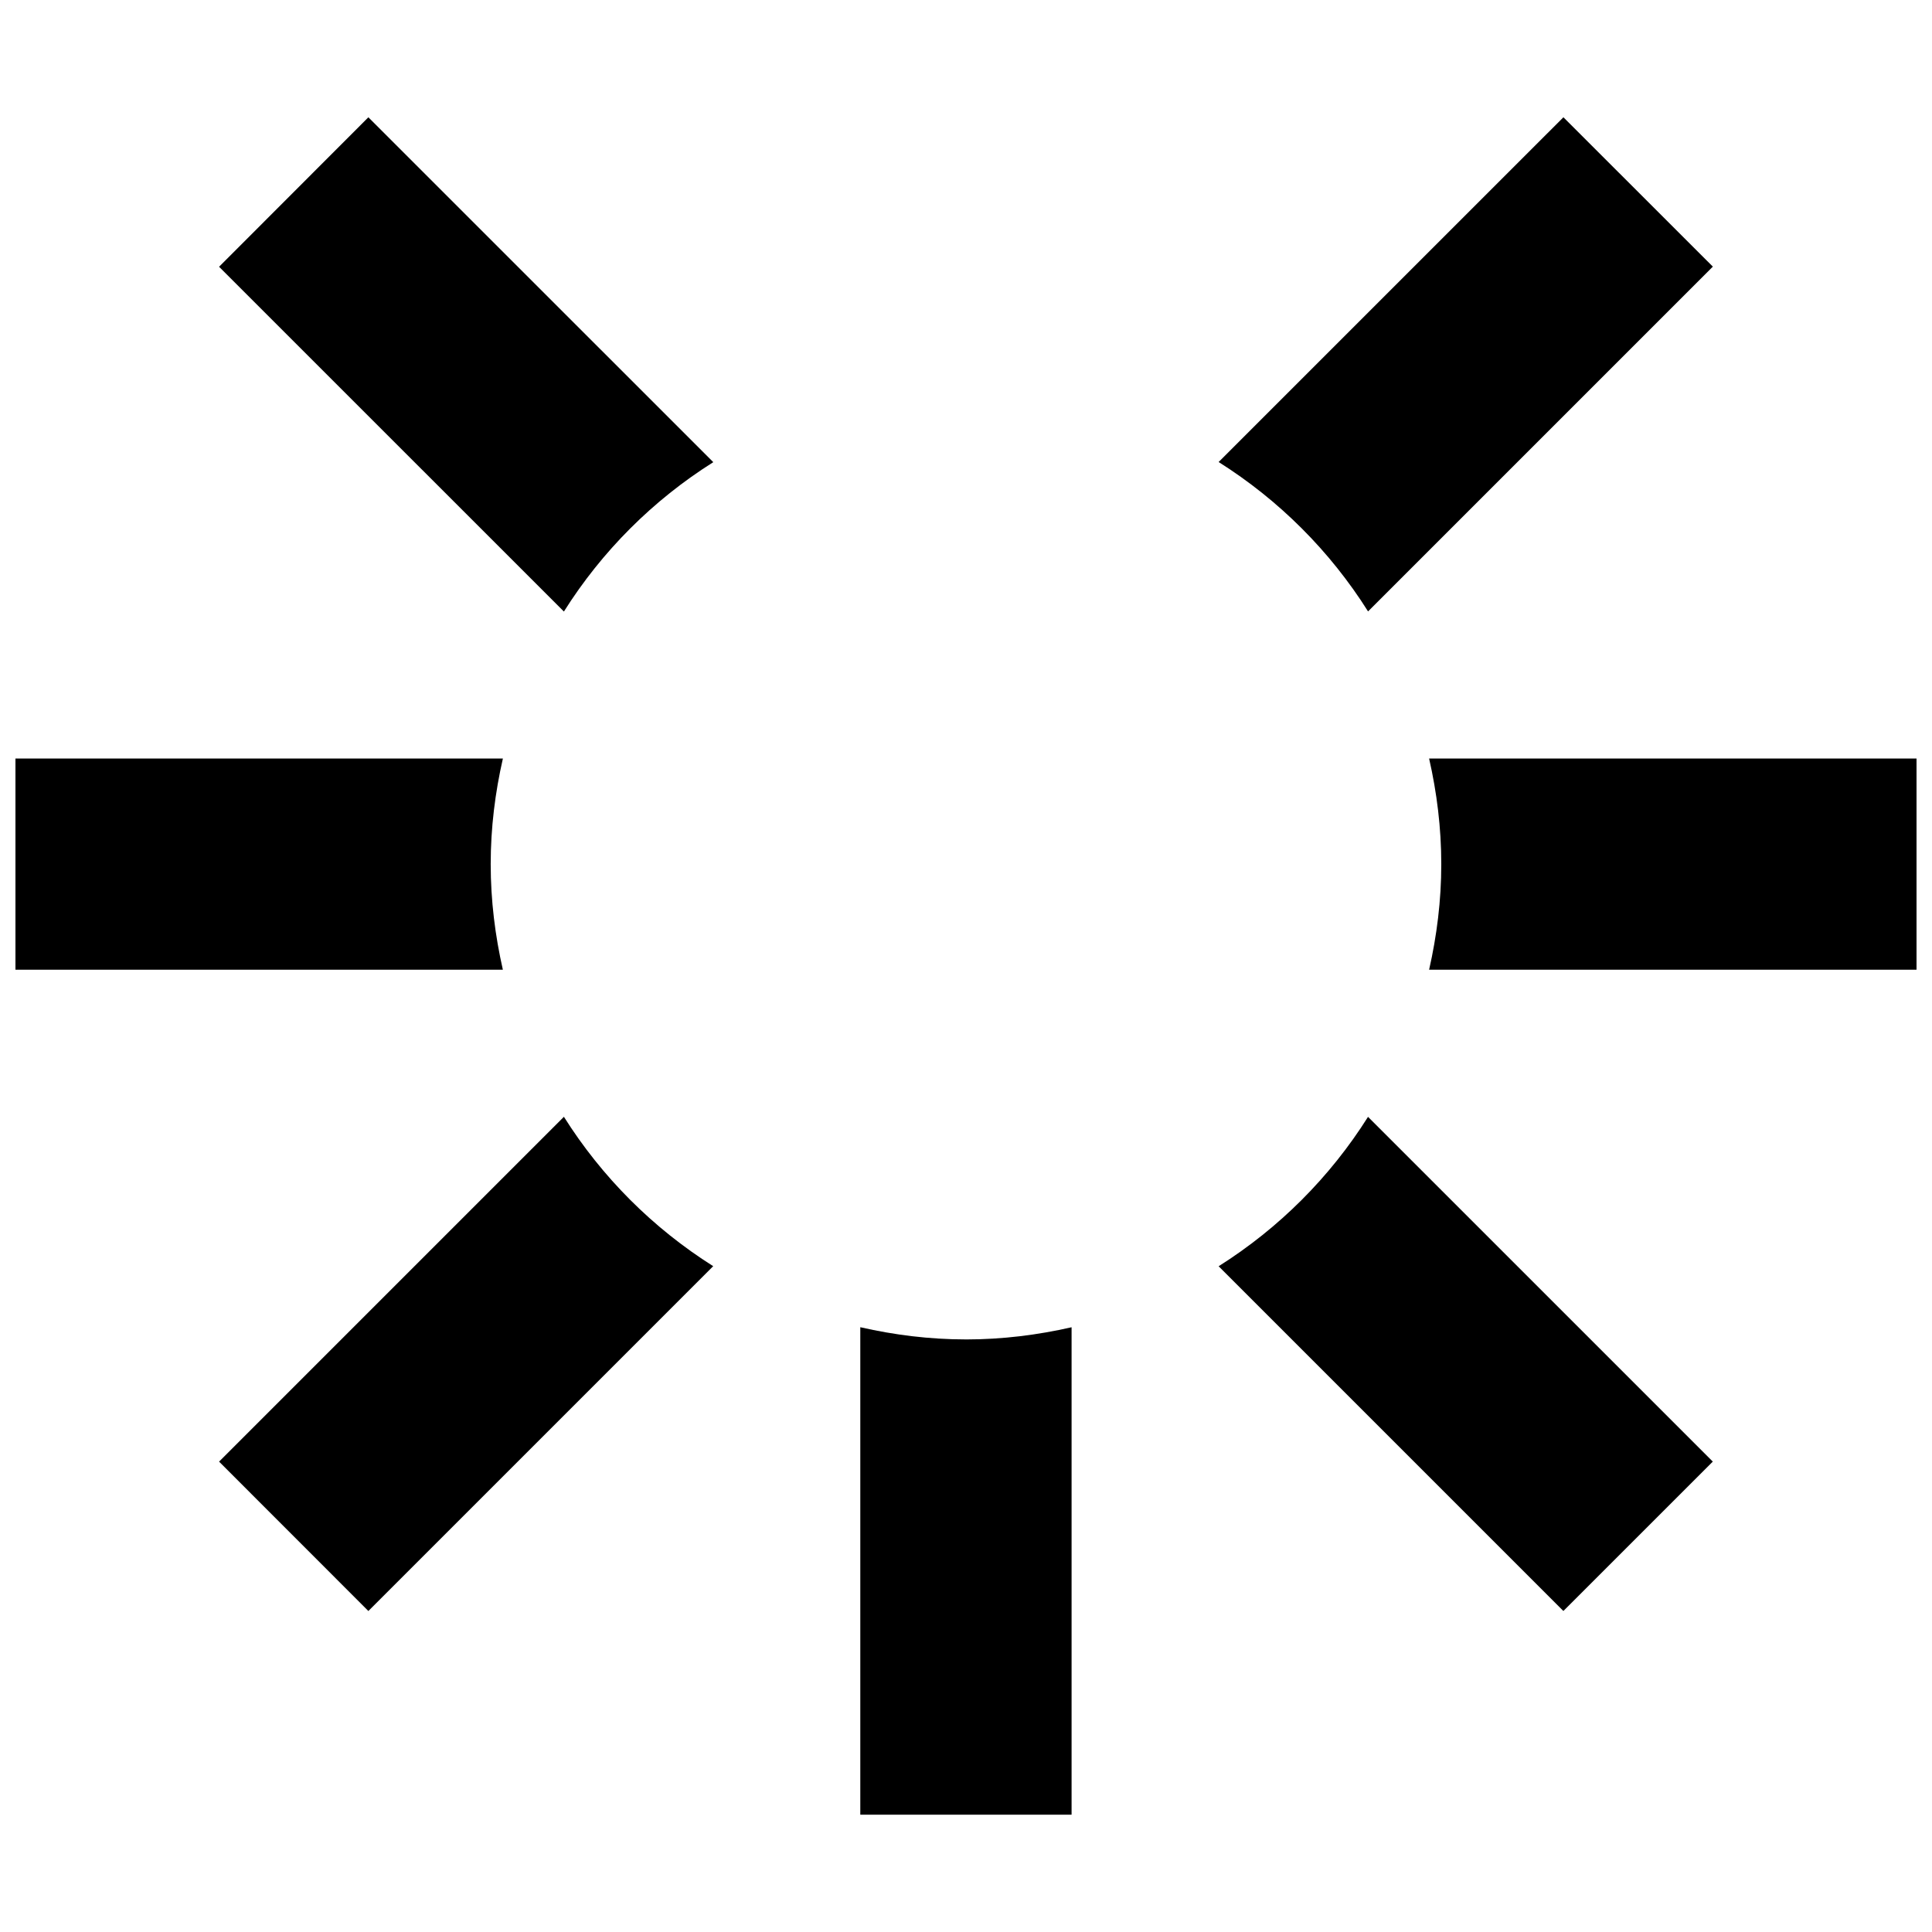 <?xml version="1.0" encoding="UTF-8"?>
<!-- Uploaded to: SVG Repo, www.svgrepo.com, Generator: SVG Repo Mixer Tools -->
<svg width="800px" height="800px" version="1.1" viewBox="144 144 512 512" xmlns="http://www.w3.org/2000/svg">
 <defs>
  <clipPath id="b">
   <path d="m148.09 345h129.91v56h-129.91z"/>
  </clipPath>
  <clipPath id="a">
   <path d="m522 345h129.9v56h-129.9z"/>
  </clipPath>
 </defs>
 <g clip-path="url(#b)">
  <path d="m274.04 373c0-9.629 1.176-18.977 3.234-27.988h-129.18v55.969h129.17c-2.047-9.004-3.223-18.34-3.223-27.98z"/>
 </g>
 <path d="m506.55 306.03 91.371-91.371-39.602-39.578-91.371 91.359c15.988 10.078 29.523 23.602 39.602 39.59z"/>
 <path d="m333.03 266.48-91.406-91.395-39.566 39.609 91.383 91.371c10.074-15.988 23.602-29.523 39.59-39.586z"/>
 <g clip-path="url(#a)">
  <path d="m522.73 345.02c2.051 9.012 3.223 18.363 3.223 27.988 0 9.629-1.176 18.965-3.223 27.98h129.17v-55.969z"/>
 </g>
 <path d="m466.95 479.57 91.359 91.359 39.602-39.59-91.371-91.359c-10.066 15.977-23.602 29.512-39.59 39.59z"/>
 <path d="m400 498.96c-9.641 0-18.988-1.176-28.012-3.234v129.19h55.992v-129.18c-9.016 2.051-18.352 3.227-27.98 3.227z"/>
 <path d="m293.44 439.96-91.383 91.383 39.566 39.59 91.383-91.383c-15.977-10.078-29.504-23.613-39.566-39.59z"/>
</svg>